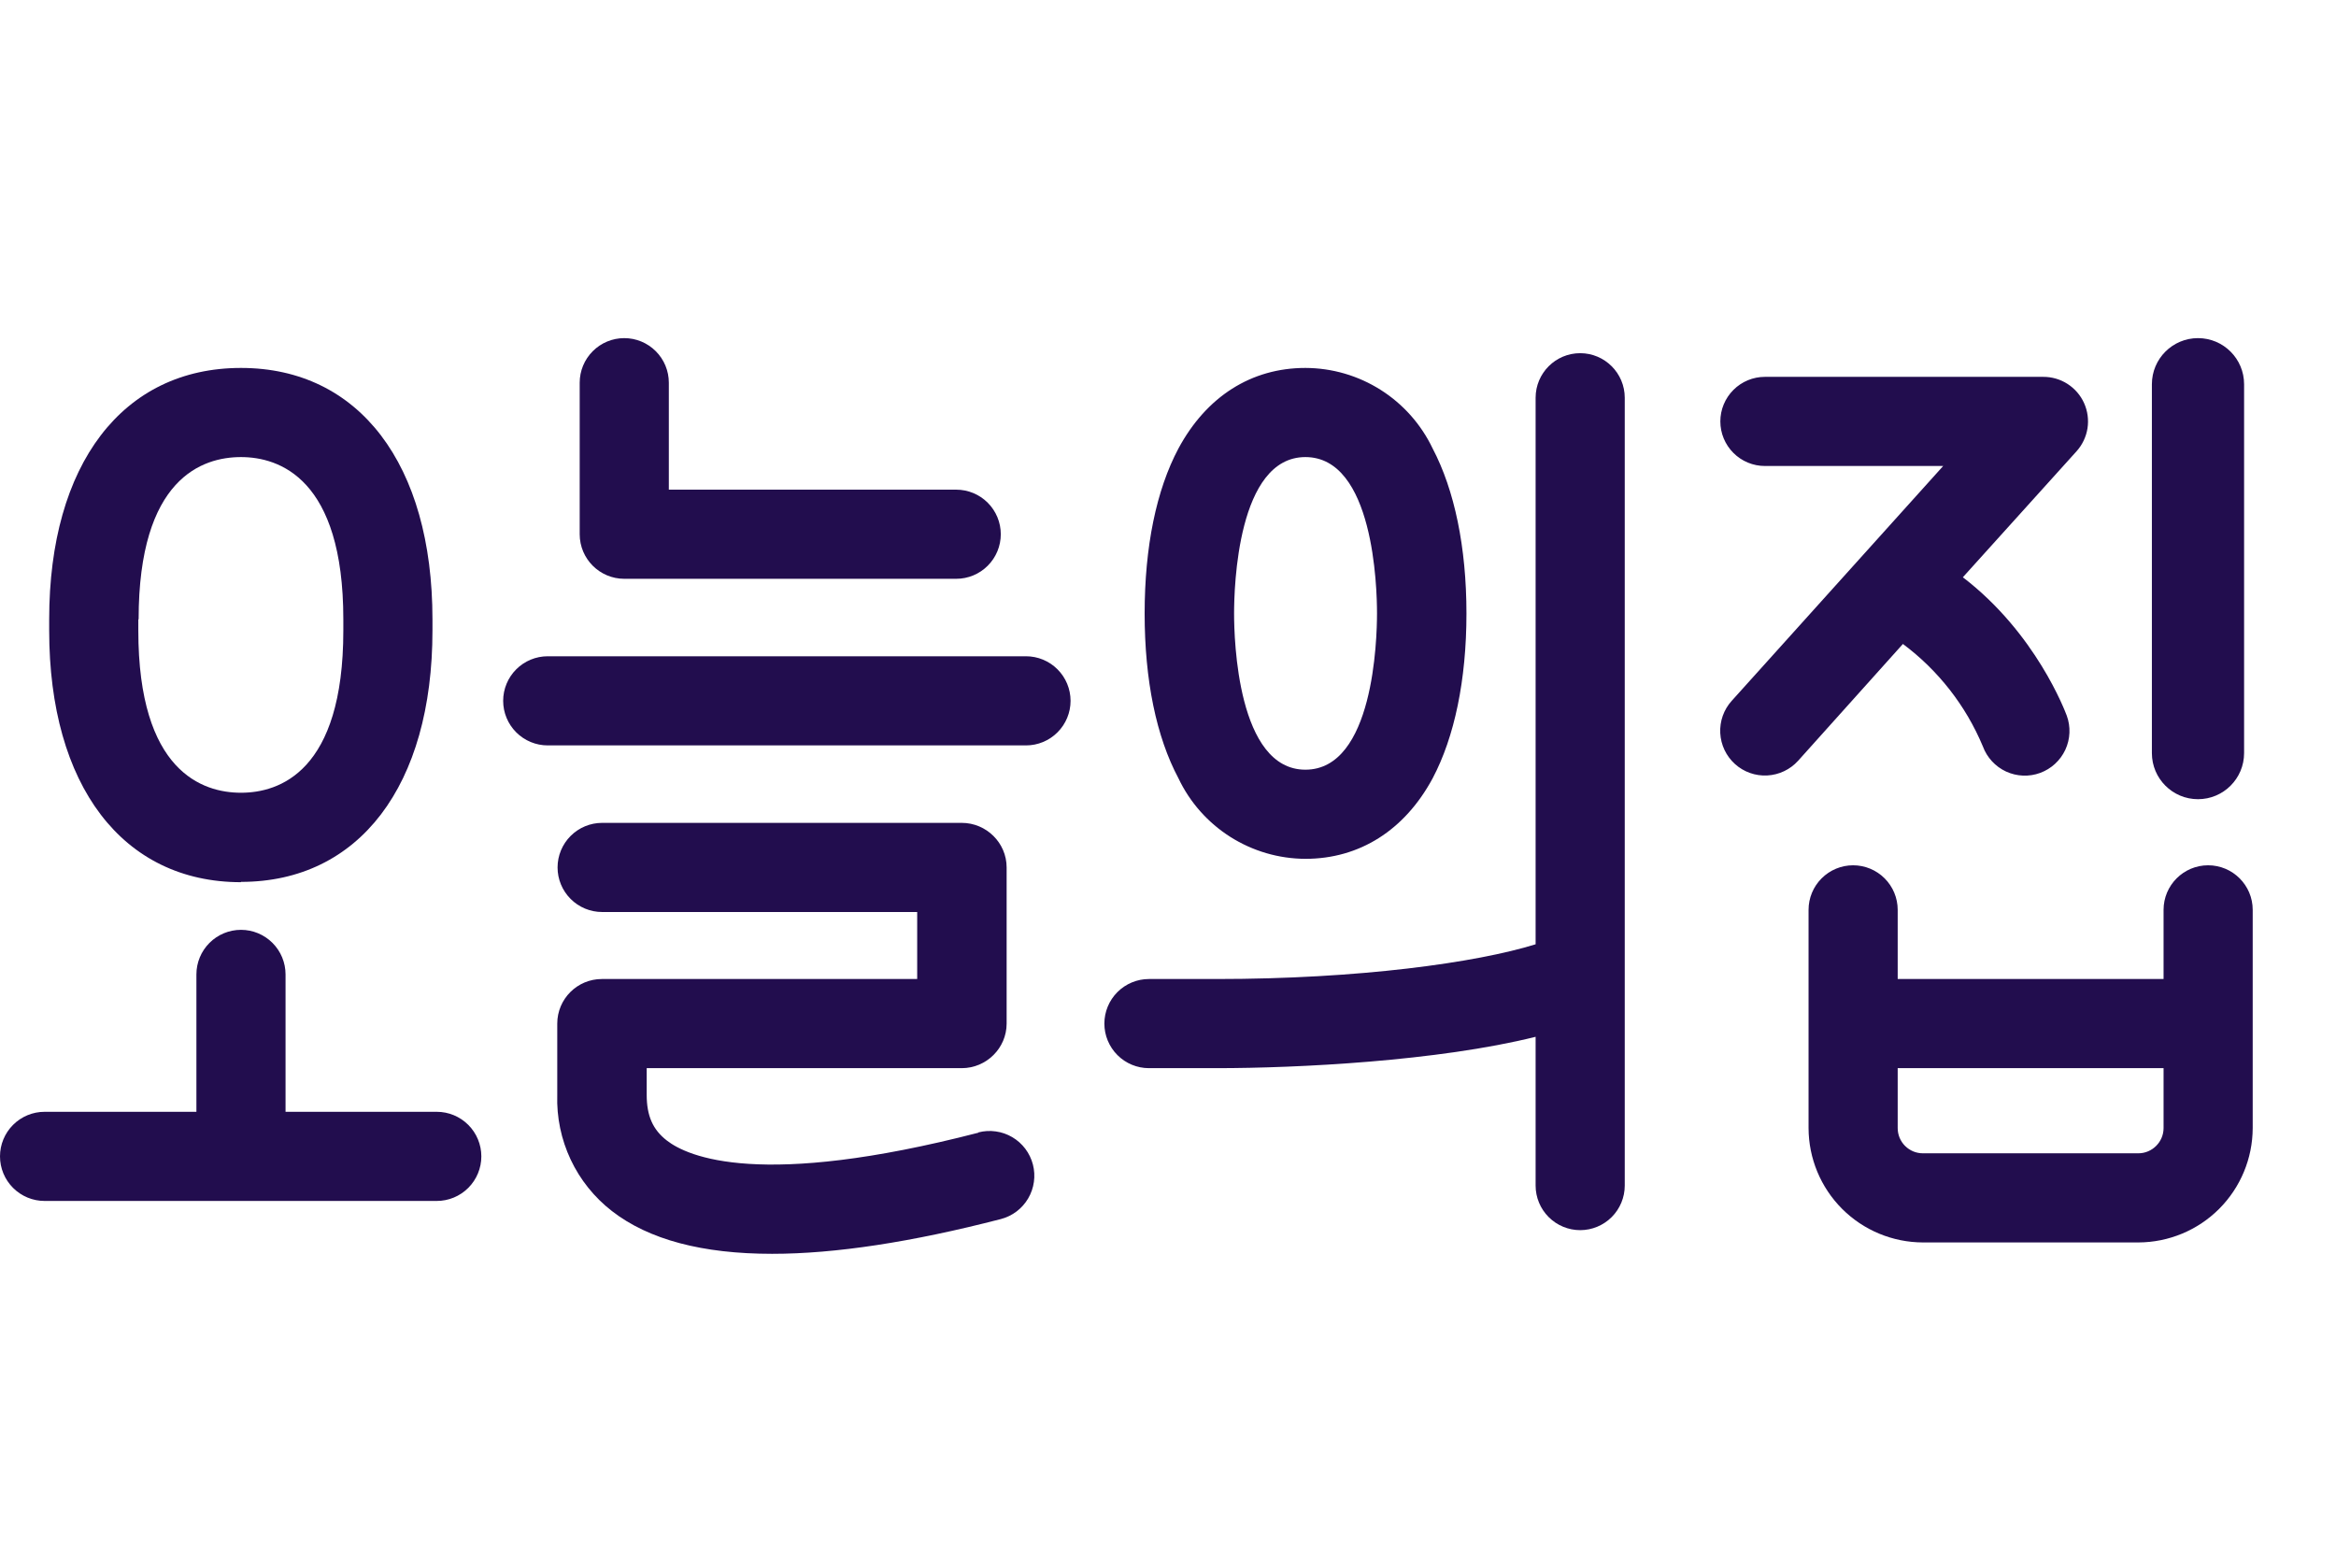 <?xml version="1.0" encoding="UTF-8"?> <svg xmlns="http://www.w3.org/2000/svg" width="76" height="51" viewBox="0 0 76 51" fill="none"><g clip-path="url(#clip0_3_152)"><path fill-rule="evenodd" clip-rule="evenodd" d="M14.21 36.17H9.29V31.7C9.29 31.315 9.137 30.947 8.865 30.675C8.593 30.403 8.225 30.25 7.84 30.25C7.455 30.25 7.087 30.403 6.815 30.675C6.543 30.947 6.39 31.315 6.39 31.7V36.17H1.45C1.065 36.17 0.697 36.323 0.425 36.595C0.153 36.867 0 37.235 0 37.62C0 38.005 0.153 38.373 0.425 38.645C0.697 38.917 1.065 39.07 1.45 39.07H14.21C14.595 39.07 14.963 38.917 15.235 38.645C15.507 38.373 15.66 38.005 15.66 37.62C15.66 37.235 15.507 36.867 15.235 36.595C14.963 36.323 14.595 36.17 14.21 36.17V36.17ZM4.51 20.15C4.51 15.55 6.59 14.87 7.84 14.87C9.08 14.87 11.17 15.56 11.17 20.15V20.51C11.17 25.11 9.08 25.79 7.84 25.79C6.59 25.79 4.5 25.1 4.5 20.51V20.15H4.51ZM7.84 28.69C11.68 28.69 14.07 25.56 14.07 20.51V20.15C14.07 15.1 11.68 11.97 7.84 11.97C3.99 11.97 1.6 15.1 1.6 20.15V20.51C1.6 25.56 3.99 28.7 7.84 28.7V28.69ZM33.38 21.35H17.82C17.435 21.35 17.067 21.503 16.795 21.775C16.523 22.047 16.37 22.415 16.37 22.8C16.37 23.185 16.523 23.553 16.795 23.825C17.067 24.097 17.435 24.25 17.82 24.25H33.38C33.765 24.25 34.133 24.097 34.405 23.825C34.677 23.553 34.83 23.185 34.83 22.8C34.83 22.415 34.677 22.047 34.405 21.775C34.133 21.503 33.765 21.35 33.38 21.35ZM31.83 36.85C24.75 38.68 22.38 37.64 21.69 37.1C21.24 36.75 21.04 36.3 21.04 35.62V34.75H31.29C32.09 34.75 32.75 34.1 32.75 33.3V28.22C32.75 27.42 32.09 26.77 31.29 26.77H19.59C19.205 26.77 18.837 26.923 18.565 27.195C18.293 27.467 18.14 27.835 18.14 28.22C18.14 28.605 18.293 28.973 18.565 29.245C18.837 29.517 19.205 29.67 19.59 29.67H29.84V31.85H19.58C18.78 31.85 18.13 32.5 18.13 33.3V35.62C18.107 36.346 18.257 37.067 18.566 37.724C18.875 38.381 19.336 38.955 19.91 39.4C21.11 40.33 22.85 40.79 25.12 40.79C27.17 40.79 29.66 40.41 32.56 39.66C32.745 39.612 32.919 39.528 33.072 39.413C33.224 39.298 33.353 39.154 33.45 38.989C33.547 38.824 33.611 38.642 33.637 38.452C33.664 38.263 33.653 38.07 33.605 37.885C33.557 37.7 33.473 37.526 33.358 37.373C33.243 37.221 33.099 37.092 32.934 36.995C32.769 36.898 32.587 36.834 32.397 36.808C32.208 36.781 32.015 36.792 31.83 36.84V36.85ZM20.31 18.83H31.11C31.495 18.83 31.863 18.677 32.135 18.405C32.407 18.133 32.56 17.765 32.56 17.38C32.56 16.995 32.407 16.627 32.135 16.355C31.863 16.083 31.495 15.93 31.11 15.93H21.76V12.45C21.76 12.065 21.607 11.697 21.335 11.425C21.063 11.153 20.695 11 20.31 11C19.925 11 19.557 11.153 19.285 11.425C19.013 11.697 18.86 12.065 18.86 12.45V17.38C18.86 18.18 19.51 18.83 20.31 18.83Z" fill="#220D4E"></path><path d="M73.01 12.5C73.01 11.672 72.338 11 71.51 11C70.682 11 70.01 11.672 70.01 12.5V24.5C70.01 25.328 70.682 26 71.51 26C72.338 26 73.01 25.328 73.01 24.5V12.5Z" fill="#220D4E"></path><path fill-rule="evenodd" clip-rule="evenodd" d="M64.51 24.28C64.643 24.642 64.914 24.936 65.263 25.099C65.613 25.261 66.013 25.278 66.375 25.145C66.737 25.012 67.031 24.741 67.194 24.392C67.356 24.042 67.373 23.642 67.24 23.28C67.19 23.15 66.24 20.6 63.86 18.78L67.56 14.68C67.748 14.471 67.871 14.211 67.915 13.934C67.958 13.656 67.92 13.371 67.804 13.114C67.689 12.858 67.501 12.641 67.264 12.489C67.027 12.337 66.751 12.258 66.47 12.26H57.42C57.035 12.26 56.667 12.413 56.395 12.685C56.123 12.957 55.97 13.325 55.97 13.71C55.97 14.095 56.123 14.463 56.395 14.735C56.667 15.007 57.035 15.16 57.42 15.16H63.22L56.34 22.8C56.081 23.086 55.947 23.464 55.967 23.849C55.987 24.235 56.159 24.596 56.445 24.855C56.731 25.114 57.109 25.248 57.494 25.228C57.88 25.208 58.241 25.036 58.5 24.75L61.91 20.95C63.059 21.807 63.957 22.957 64.51 24.28V24.28ZM69.57 37.52H62.56C62.452 37.52 62.346 37.499 62.246 37.458C62.147 37.416 62.056 37.356 61.98 37.28C61.904 37.204 61.844 37.113 61.802 37.014C61.761 36.914 61.74 36.808 61.74 36.7V34.75H70.39V36.7C70.39 37.15 70.02 37.52 69.57 37.52V37.52ZM71.84 28.15C71.04 28.15 70.39 28.8 70.39 29.6V31.85H61.74V29.6C61.74 29.215 61.587 28.847 61.315 28.575C61.043 28.303 60.675 28.15 60.29 28.15C59.905 28.15 59.537 28.303 59.265 28.575C58.993 28.847 58.84 29.215 58.84 29.6V36.7C58.843 37.686 59.235 38.63 59.932 39.328C60.63 40.025 61.574 40.417 62.56 40.42H69.57C70.556 40.417 71.5 40.025 72.198 39.328C72.895 38.63 73.287 37.686 73.29 36.7V29.6C73.29 28.8 72.64 28.15 71.84 28.15V28.15ZM42.47 14.87C44.69 14.87 44.8 19.11 44.8 19.95C44.8 20.8 44.69 25.04 42.47 25.04C40.26 25.04 40.15 20.8 40.15 19.96C40.15 19.1 40.26 14.87 42.47 14.87V14.87ZM42.47 27.94C44.23 27.94 45.7 27.01 46.61 25.32C47.32 23.98 47.71 22.12 47.71 19.96C47.71 17.8 47.32 15.94 46.61 14.59C46.237 13.808 45.65 13.146 44.918 12.683C44.185 12.219 43.337 11.972 42.47 11.97C40.71 11.97 39.25 12.9 38.34 14.59C37.62 15.94 37.24 17.79 37.24 19.96C37.24 22.13 37.62 23.97 38.34 25.32C38.711 26.102 39.296 26.762 40.027 27.226C40.758 27.689 41.605 27.937 42.47 27.94" fill="#220D4E"></path><path fill-rule="evenodd" clip-rule="evenodd" d="M51.41 11.49C50.61 11.49 49.96 12.14 49.96 12.94V30.72C48.03 31.32 44.21 31.85 39.58 31.85H37.38C36.995 31.85 36.627 32.003 36.355 32.275C36.083 32.547 35.93 32.915 35.93 33.3C35.93 33.685 36.083 34.053 36.355 34.325C36.627 34.597 36.995 34.75 37.38 34.75H39.58C42.22 34.75 46.79 34.52 49.96 33.73V38.57C49.96 38.955 50.113 39.323 50.385 39.595C50.657 39.867 51.025 40.02 51.41 40.02C51.795 40.02 52.163 39.867 52.435 39.595C52.707 39.323 52.86 38.955 52.86 38.57V12.94C52.86 12.14 52.21 11.49 51.41 11.49" fill="#220D4E"></path></g><defs><clipPath id="clip0_3_152"><rect width="76" height="51" fill="white"></rect></clipPath></defs></svg> 